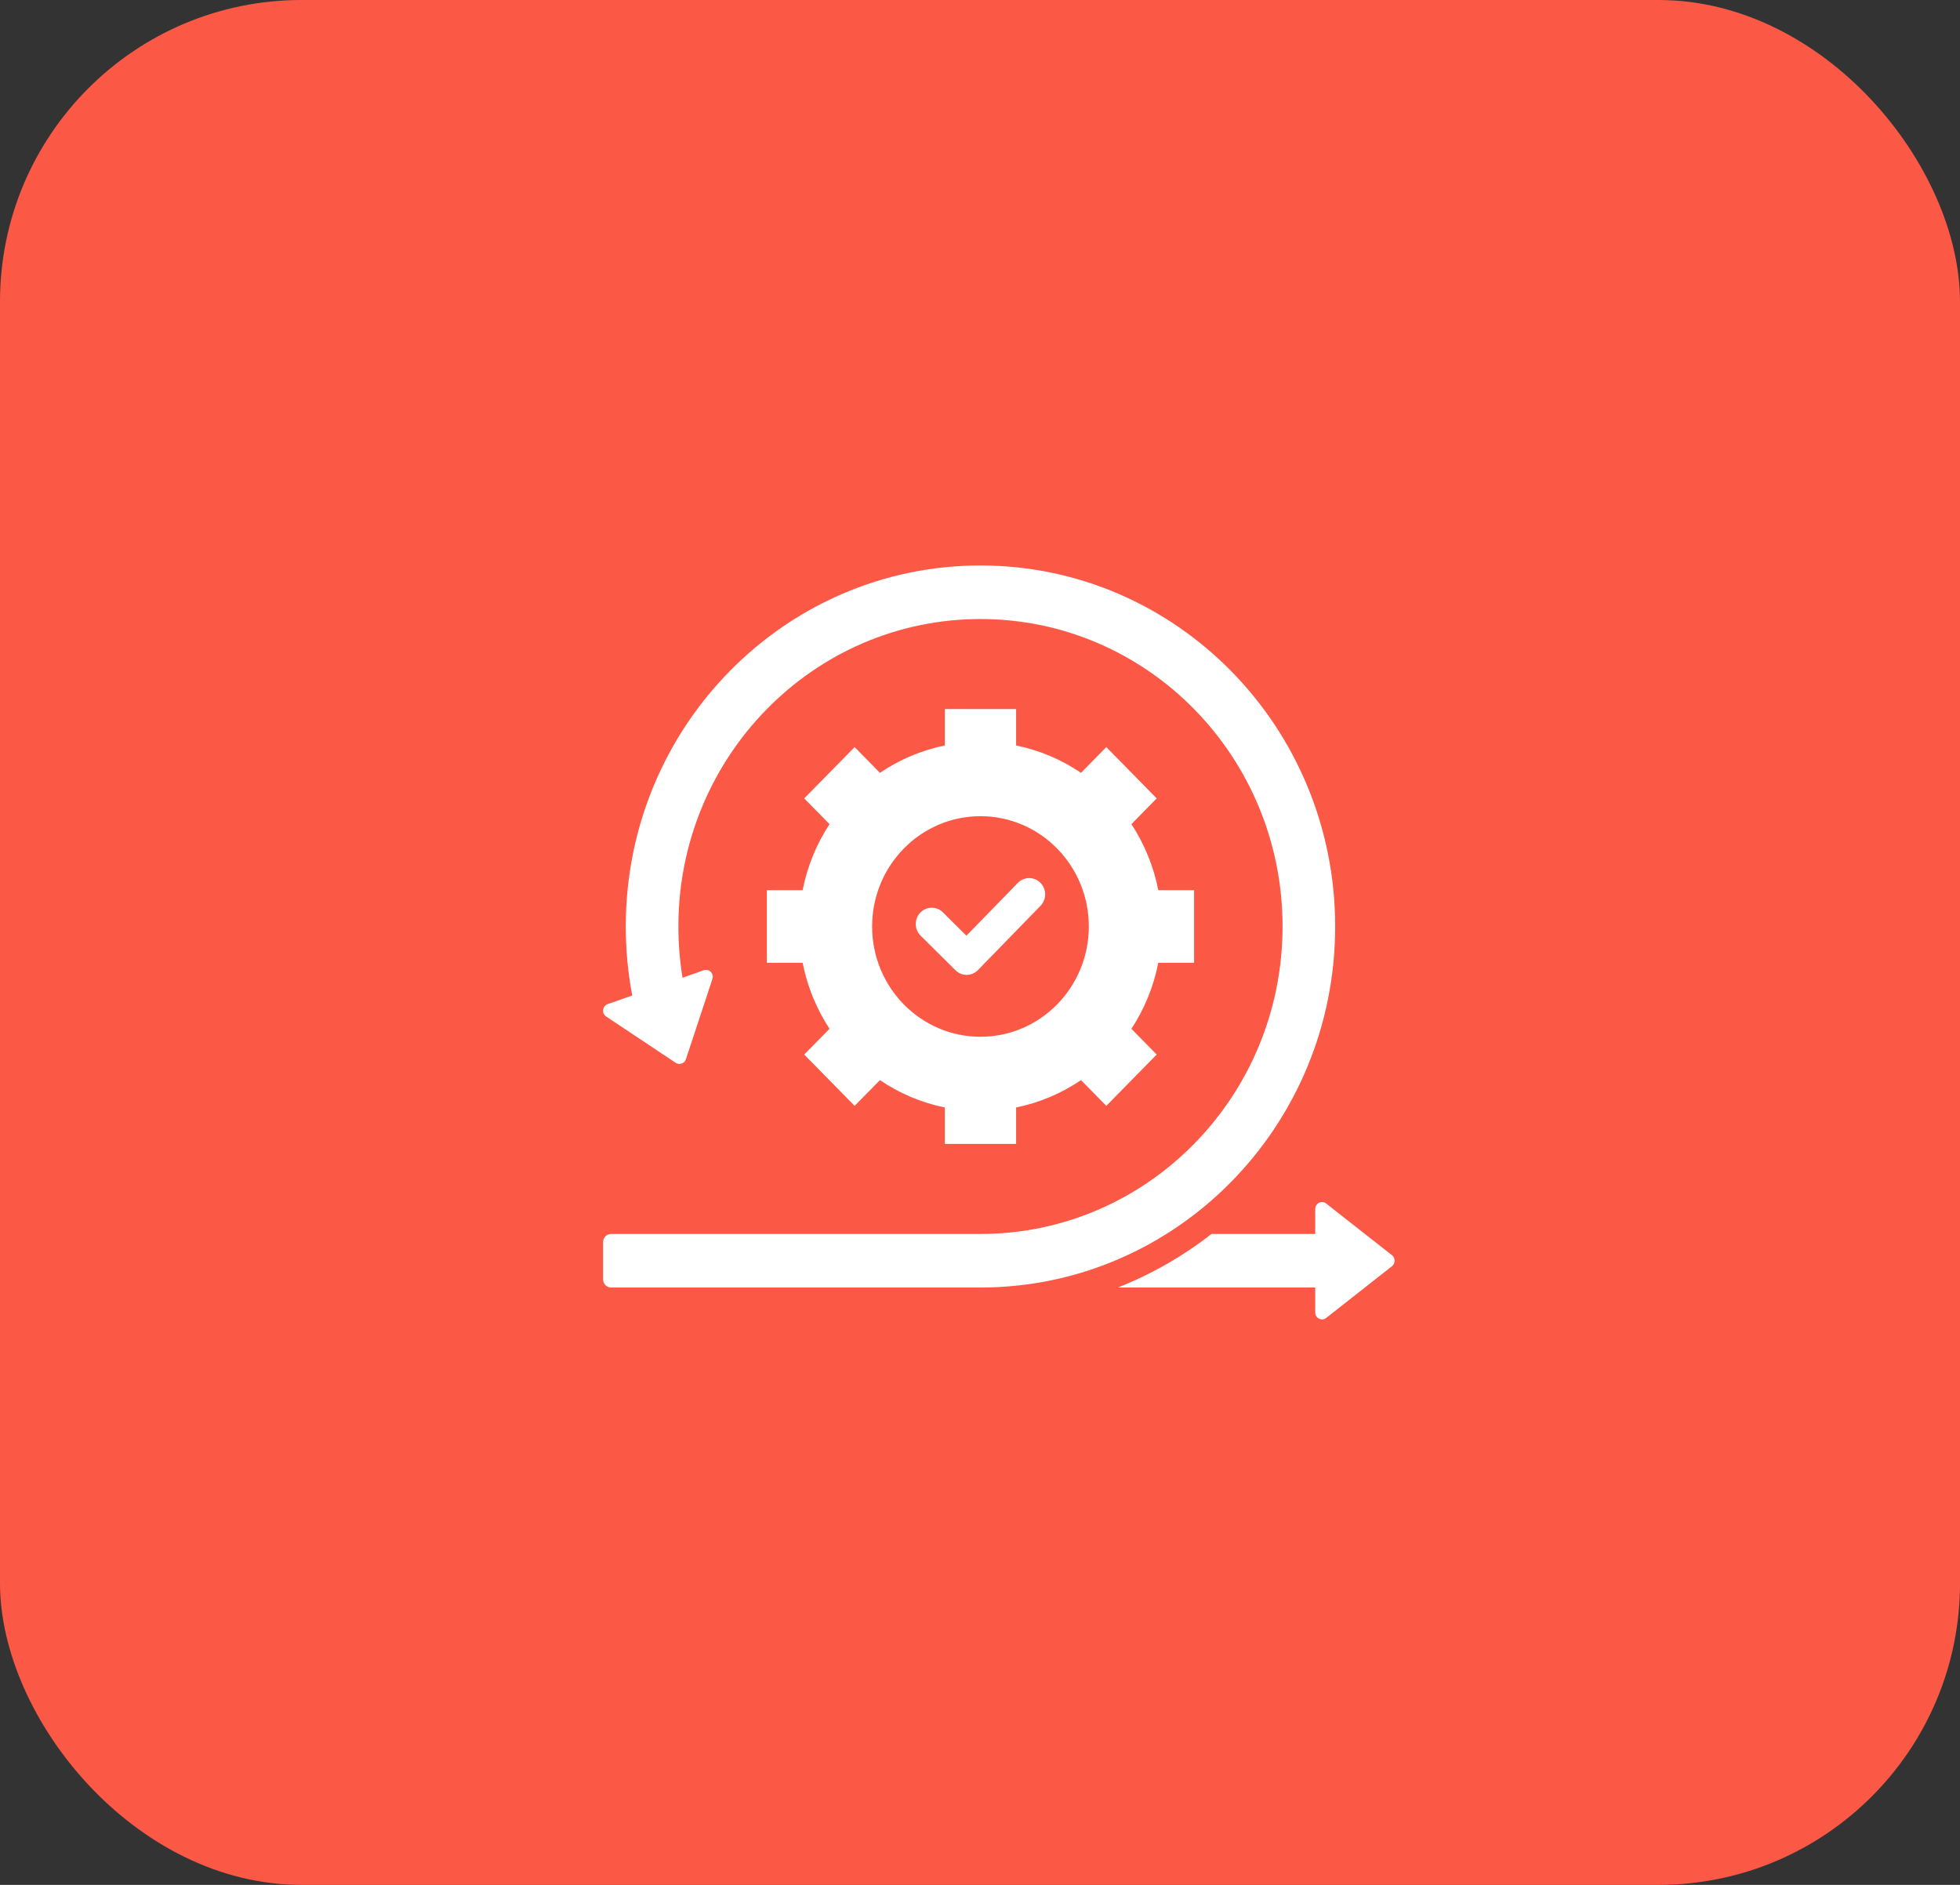 <svg width="52" height="50" viewBox="0 0 52 50" fill="none" xmlns="http://www.w3.org/2000/svg">
<rect x="0" y="0" width="52" height="50" fill="#333333" stroke="none"/>
<rect width="52" height="50" rx="8" fill="#FC5846"/>
<g clip-path="url(#clip0_1717_1005)">
<path d="M24.424 24.82C24.256 24.654 24.253 24.381 24.416 24.21C24.579 24.039 24.847 24.035 25.015 24.201L25.64 24.821L27.004 23.42C27.169 23.251 27.438 23.25 27.604 23.419C27.77 23.586 27.77 23.86 27.605 24.029L25.946 25.733C25.782 25.901 25.516 25.903 25.35 25.738L24.424 24.82ZM21.294 23.614C21.419 22.977 21.665 22.384 22.008 21.862L21.336 21.179L22.674 19.818L23.345 20.501C23.858 20.153 24.44 19.902 25.067 19.775V18.809H26.958V19.775C27.584 19.902 28.167 20.153 28.68 20.501L29.351 19.818L30.688 21.179L30.017 21.862C30.359 22.384 30.606 22.977 30.73 23.614H31.68V25.539H30.73C30.606 26.176 30.359 26.769 30.017 27.291L30.688 27.974L29.351 29.335L28.68 28.652C28.167 29 27.584 29.251 26.958 29.378V30.344H25.067V29.378C24.44 29.251 23.858 29 23.345 28.652L22.674 29.335L21.336 27.974L22.008 27.291C21.665 26.769 21.419 26.176 21.294 25.539H20.345V23.614H21.294V23.614ZM23.138 24.577C23.138 26.192 24.425 27.502 26.012 27.502C27.6 27.502 28.887 26.192 28.887 24.577C28.887 22.961 27.6 21.651 26.012 21.651C24.425 21.651 23.138 22.961 23.138 24.577ZM35.423 24.577C35.423 19.288 31.209 15 26.012 15C20.815 15 16.602 19.288 16.602 24.577C16.602 25.203 16.661 25.814 16.774 26.407L16.122 26.636C15.983 26.686 15.953 26.879 16.082 26.965L17.927 28.193C18.026 28.259 18.16 28.212 18.198 28.097L18.9 25.971C18.949 25.822 18.809 25.689 18.669 25.738L18.108 25.936C18.036 25.494 17.998 25.04 17.998 24.577C17.998 20.072 21.586 16.421 26.012 16.421C30.439 16.421 34.027 20.072 34.027 24.577C34.027 29.081 30.439 32.733 26.012 32.733H16.213C16.096 32.733 16 32.83 16 32.949V33.937C16 34.056 16.096 34.154 16.213 34.154H26.012C31.209 34.153 35.423 29.866 35.423 24.577ZM36.93 33.297L35.185 31.926C35.063 31.83 34.894 31.922 34.894 32.072V32.733H32.142C31.391 33.319 30.556 33.799 29.66 34.153H34.894V34.815C34.894 34.965 35.063 35.057 35.185 34.961L36.93 33.589C37.023 33.515 37.023 33.371 36.93 33.297Z" fill="white"/>
</g>
<defs>
<clipPath id="clip0_1717_1005">
<rect width="24" height="24" fill="white" transform="translate(14 13)"/>
</clipPath>
</defs>
</svg>
